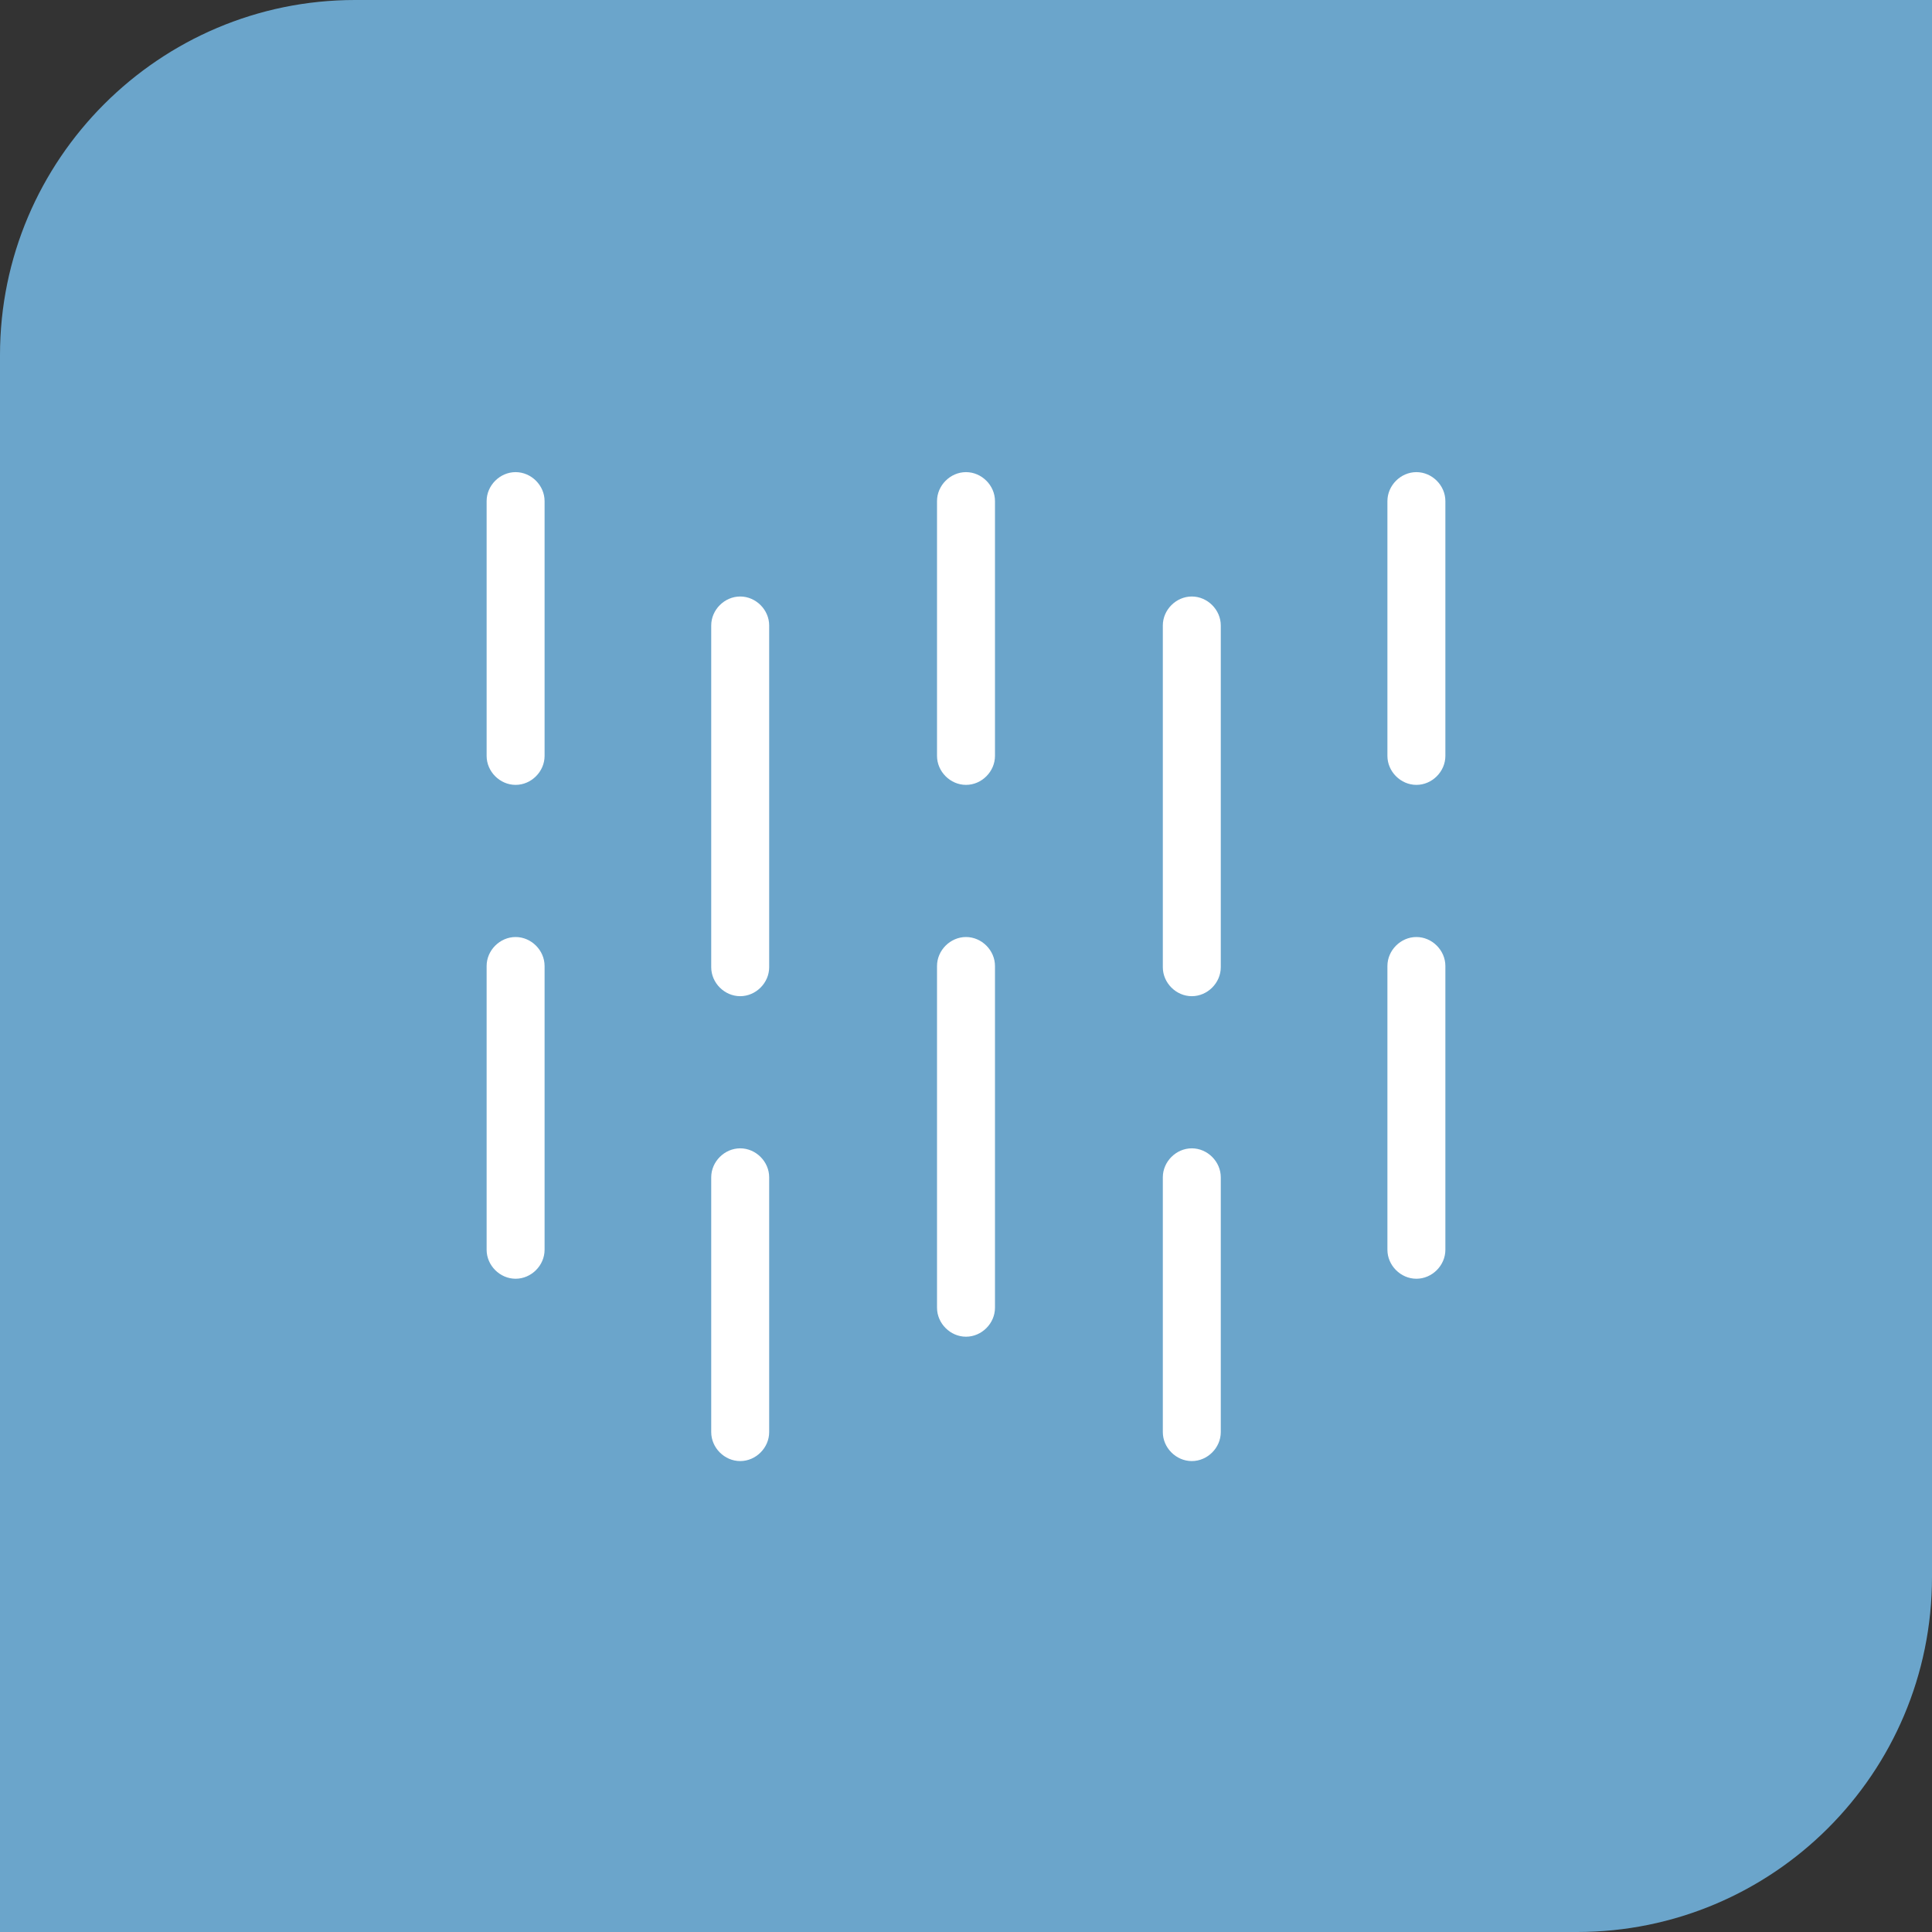 <?xml version="1.0" encoding="UTF-8"?>
<svg xmlns="http://www.w3.org/2000/svg" xmlns:xlink="http://www.w3.org/1999/xlink" version="1.1" viewBox="0 0 160 160">
  <rect x="0" y="0" width="160" height="160" fill="#333333" stroke="none"/>
  <defs>
    <style>
      .cls-1 {
        fill: none;
      }

      .cls-2 {
        fill: #6ba5cb;
      }

      .cls-3 {
        fill: #fff;
      }

      .cls-4 {
        clip-path: url(#clippath);
      }
    </style>
    <clipPath id="clippath">
      <rect class="cls-1" x="40.2" y="39" width="79.5" height="82.1"/>
    </clipPath>
  </defs>
  <!-- Generator: Adobe Illustrator 28.6.0, SVG Export Plug-In . SVG Version: 1.2.0 Build 709)  -->
  <g>
    <g id="Layer_1">
      <path id="Rectangle_245" class="cls-2" d="M29.4,0h130.6v130.6c0,16.3-13.2,29.4-29.4,29.4H0V29.4C0,13.2,13.2,0,29.4,0Z"/>
      <g id="Group_238">
        <g class="cls-4">
          <g id="Group_237">
            <path id="Path_411" class="cls-3" d="M42.7,65c-1.3,0-2.4-1.1-2.4-2.4,0,0,0,0,0,0v-21.1c0-1.3,1.1-2.4,2.4-2.4s2.4,1.1,2.4,2.4v21.1c0,1.3-1.1,2.4-2.4,2.4h0"/>
            <path id="Path_412" class="cls-3" d="M61.3,82.5c-1.3,0-2.4-1.1-2.4-2.4,0,0,0,0,0,0v-28.3c0-1.3,1.1-2.4,2.4-2.4,1.3,0,2.4,1.1,2.4,2.4v28.3c0,1.3-1.1,2.4-2.4,2.4,0,0,0,0,0,0"/>
            <path id="Path_413" class="cls-3" d="M80,65c-1.3,0-2.4-1.1-2.4-2.4h0v-21.1c0-1.3,1.1-2.4,2.4-2.4s2.4,1.1,2.4,2.4v21.1c0,1.3-1.1,2.4-2.4,2.4h0"/>
            <path id="Path_414" class="cls-3" d="M98.7,82.5c-1.3,0-2.4-1.1-2.4-2.4,0,0,0,0,0,0v-28.3c0-1.3,1.1-2.4,2.4-2.4s2.4,1.1,2.4,2.4v28.3c0,1.3-1.1,2.4-2.4,2.4,0,0,0,0,0,0"/>
            <path id="Path_415" class="cls-3" d="M117.3,65c-1.3,0-2.4-1.1-2.4-2.4,0,0,0,0,0,0v-21.1c0-1.3,1.1-2.4,2.4-2.4s2.4,1.1,2.4,2.4v21.1c0,1.3-1.1,2.4-2.4,2.4h0"/>
            <path id="Path_416" class="cls-3" d="M42.7,105.9c-1.3,0-2.4-1.1-2.4-2.4,0,0,0,0,0,0v-23.5c0-1.3,1.1-2.4,2.4-2.4s2.4,1.1,2.4,2.4v23.5c0,1.3-1.1,2.4-2.4,2.4,0,0,0,0,0,0"/>
            <path id="Path_417" class="cls-3" d="M61.3,121c-1.3,0-2.4-1.1-2.4-2.4,0,0,0,0,0,0v-21.1c0-1.3,1.1-2.4,2.4-2.4,1.3,0,2.4,1.1,2.4,2.4v21.1c0,1.3-1.1,2.4-2.4,2.4,0,0,0,0,0,0"/>
            <path id="Path_418" class="cls-3" d="M80,110.7c-1.3,0-2.4-1.1-2.4-2.4h0v-28.3c0-1.3,1.1-2.4,2.4-2.4s2.4,1.1,2.4,2.4h0v28.3c0,1.3-1.1,2.4-2.4,2.4,0,0,0,0,0,0"/>
            <path id="Path_419" class="cls-3" d="M98.7,121c-1.3,0-2.4-1.1-2.4-2.4,0,0,0,0,0,0v-21.1c0-1.3,1.1-2.4,2.4-2.4s2.4,1.1,2.4,2.4v21.1c0,1.3-1.1,2.4-2.4,2.4,0,0,0,0,0,0"/>
            <path id="Path_420" class="cls-3" d="M117.3,105.9c-1.3,0-2.4-1.1-2.4-2.4,0,0,0,0,0,0v-23.5c0-1.3,1.1-2.4,2.4-2.4s2.4,1.1,2.4,2.4v23.5c0,1.3-1.1,2.4-2.4,2.4,0,0,0,0,0,0"/>
          </g>
        </g>
      </g>
    </g>
  </g>
</svg>